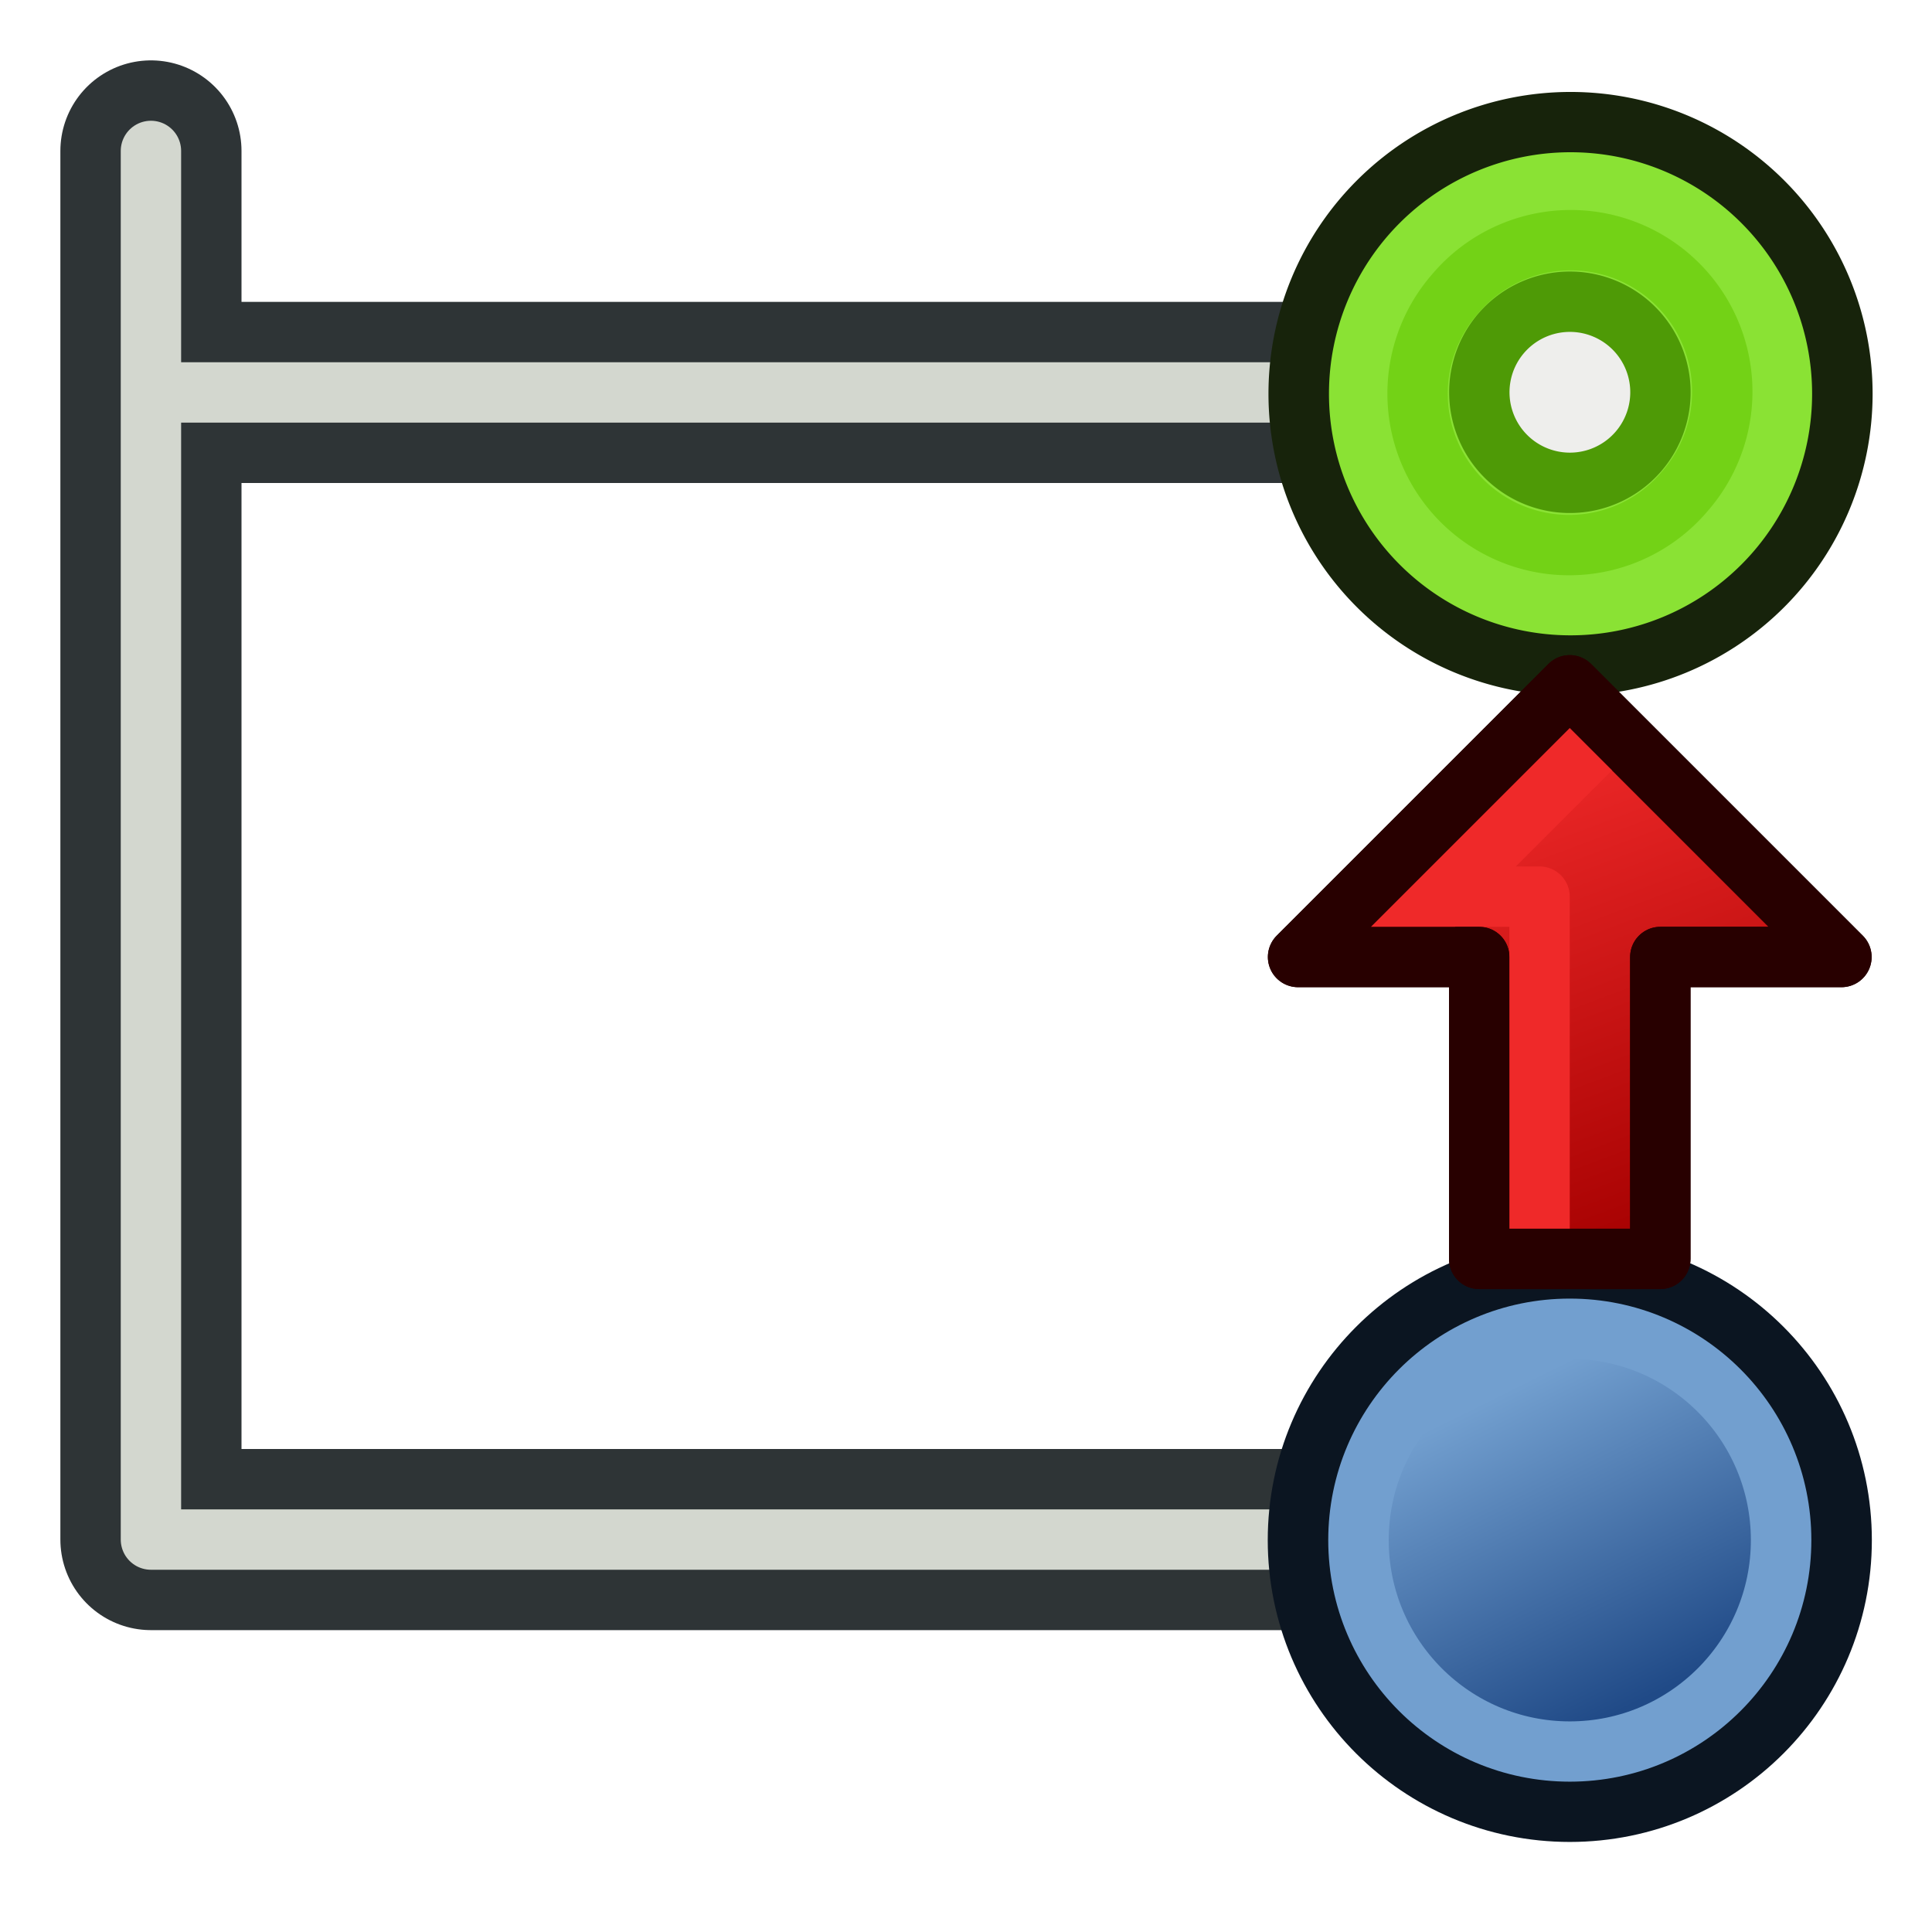 <?xml version="1.0" encoding="UTF-8" standalone="no"?>
<!-- Created with Inkscape (http://www.inkscape.org/) -->

<svg
   width="64px"
   height="64px"
   id="svg3052"
   version="1.1"
   xmlns:xlink="http://www.w3.org/1999/xlink"
   xmlns="http://www.w3.org/2000/svg"
   xmlns:svg="http://www.w3.org/2000/svg"
   xmlns:rdf="http://www.w3.org/1999/02/22-rdf-syntax-ns#"
   xmlns:cc="http://creativecommons.org/ns#"
   xmlns:dc="http://purl.org/dc/elements/1.1/">
  <defs
     id="defs3054">
    <linearGradient
       id="linearGradient2">
      <stop
         id="stop2"
         offset="0"
         style="stop-color:#00b800;stop-opacity:1;" />
      <stop
         id="stop1"
         offset="1"
         style="stop-color:#4bff54;stop-opacity:1;" />
    </linearGradient>
    <linearGradient
       id="linearGradient3992">
      <stop
         style="stop-color:#ef2929;stop-opacity:1"
         offset="0"
         id="stop3994" />
      <stop
         style="stop-color:#a40000;stop-opacity:1"
         offset="1"
         id="stop3996" />
    </linearGradient>
    <linearGradient
       id="linearGradient3873">
      <stop
         style="stop-color:#729fcf;stop-opacity:1;"
         offset="0"
         id="stop3875" />
      <stop
         style="stop-color:#204a87;stop-opacity:1"
         offset="1"
         id="stop3877" />
    </linearGradient>
    <linearGradient
       id="linearGradient4032">
      <stop
         style="stop-color:#71b2f8;stop-opacity:1;"
         offset="0"
         id="stop4034" />
      <stop
         style="stop-color:#002795;stop-opacity:1;"
         offset="1"
         id="stop4036" />
    </linearGradient>
    <radialGradient
       xlink:href="#linearGradient3377"
       id="radialGradient3705"
       gradientUnits="userSpaceOnUse"
       cx="148.883"
       cy="81.87"
       fx="148.883"
       fy="81.87"
       r="19.467"
       gradientTransform="matrix(1.624,-0.051,0.043,0.999,-102.99,7.704)" />
    <linearGradient
       id="linearGradient3377">
      <stop
         id="stop3379"
         offset="0"
         style="stop-color:#4bff54;stop-opacity:1;" />
      <stop
         id="stop3381"
         offset="1"
         style="stop-color:#00b800;stop-opacity:1;" />
    </linearGradient>
    <radialGradient
       xlink:href="#linearGradient3206"
       id="radialGradient3703"
       gradientUnits="userSpaceOnUse"
       cx="135.383"
       cy="97.37"
       fx="135.383"
       fy="97.37"
       r="19.467"
       gradientTransform="matrix(0.879,0.225,-0.417,2.002,56.738,-127.999)" />
    <linearGradient
       id="linearGradient3199">
      <stop
         id="stop3201"
         offset="0"
         style="stop-color:#faff2b;stop-opacity:1;" />
      <stop
         id="stop3203"
         offset="1"
         style="stop-color:#ffaa00;stop-opacity:1;" />
    </linearGradient>
    <radialGradient
       xlink:href="#linearGradient3377"
       id="radialGradient3692"
       cx="45.883"
       cy="28.87"
       fx="45.883"
       fy="28.87"
       r="19.467"
       gradientUnits="userSpaceOnUse" />
    <linearGradient
       id="linearGradient3206">
      <stop
         id="stop3208"
         offset="0"
         style="stop-color:#faff2b;stop-opacity:1;" />
      <stop
         id="stop3210"
         offset="1"
         style="stop-color:#ffaa00;stop-opacity:1;" />
    </linearGradient>
    <radialGradient
       xlink:href="#linearGradient4032"
       id="radialGradient4030"
       gradientUnits="userSpaceOnUse"
       gradientTransform="matrix(1.26,-0.051,0.034,0.999,-43.14,7.204)"
       cx="148.883"
       cy="81.87"
       fx="148.883"
       fy="81.87"
       r="19.467" />
    <linearGradient
       id="linearGradient3836-0-6-92-4-6">
      <stop
         style="stop-color:#a40000;stop-opacity:1"
         offset="0"
         id="stop3838-2-7-06-8-7" />
      <stop
         style="stop-color:#ef2929;stop-opacity:1"
         offset="1"
         id="stop3840-5-5-8-7-5" />
    </linearGradient>
    <linearGradient
       xlink:href="#linearGradient3873"
       id="linearGradient3879"
       x1="27.72"
       y1="46.316"
       x2="33.467"
       y2="57.855"
       gradientUnits="userSpaceOnUse" />
    <linearGradient
       xlink:href="#linearGradient3836-0-6-92-4-6-5"
       id="linearGradient3801-1-3-14-0-3-7"
       gradientUnits="userSpaceOnUse"
       x1="-18"
       y1="18"
       x2="-22"
       y2="5"
       gradientTransform="matrix(0.429,1.1941349e-8,0,0.429,60.277,8.096)" />
    <linearGradient
       id="linearGradient3836-0-6-92-4-6-5">
      <stop
         style="stop-color:#a40000;stop-opacity:1"
         offset="0"
         id="stop3838-2-7-06-8-7-3" />
      <stop
         style="stop-color:#ef2929;stop-opacity:1"
         offset="1"
         id="stop3840-5-5-8-7-5-5" />
    </linearGradient>
    <linearGradient
       xlink:href="#linearGradient2"
       id="linearGradient3818-6"
       x1="31.168"
       y1="59.009"
       x2="26.57"
       y2="44.008"
       gradientUnits="userSpaceOnUse" />
    <linearGradient
       id="linearGradient3812-2">
      <stop
         style="stop-color:#3465a4;stop-opacity:1"
         offset="0"
         id="stop3814-9" />
      <stop
         style="stop-color:#729fcf;stop-opacity:1"
         offset="1"
         id="stop3816-1" />
    </linearGradient>
    <linearGradient
       xlink:href="#linearGradient3992"
       id="linearGradient3998"
       x1="51"
       y1="26"
       x2="57"
       y2="42"
       gradientUnits="userSpaceOnUse" />
  </defs>
  <g
     id="layer1">
    <path
       style="fill:none;stroke:#2e3436;stroke-width:6;stroke-linecap:butt;stroke-linejoin:miter;stroke-opacity:1"
       d="m 5,13 47,0"
       id="path3899" />
    <path
       style="fill:none;stroke:#2e3436;stroke-width:6;stroke-linecap:round;stroke-linejoin:round;stroke-opacity:1"
       d="m 5,5 0,46 46,0"
       id="path3093" />
    <path
       style="fill:none;stroke:#d3d7cf;stroke-width:2;stroke-linecap:round;stroke-linejoin:round;stroke-opacity:1"
       d="m 5,5 0,46 46,0"
       id="path3093-3" />
    <g
       id="g3863"
       transform="translate(-0.2,-0.883)">
      <path
         transform="matrix(0.87,0,0,0.867,26.085,6.744)"
         d="m 38.065,52.085 c 0,4.461 -3.602,8.077 -8.046,8.077 -4.444,0 -8.046,-3.616 -8.046,-8.077 0,-4.461 3.602,-8.077 8.046,-8.077 4.444,0 8.046,3.616 8.046,8.077 z"
         id="path3024"
         style="fill:none;stroke:#0b1521;stroke-width:6.91;stroke-linecap:round;stroke-linejoin:round;stroke-miterlimit:4.5;stroke-opacity:1;stroke-dasharray:none;stroke-dashoffset:20.4" />
      <path
         transform="matrix(0.87,0,0,0.867,26.085,6.744)"
         d="m 38.065,52.085 c 0,4.461 -3.602,8.077 -8.046,8.077 -4.444,0 -8.046,-3.616 -8.046,-8.077 0,-4.461 3.602,-8.077 8.046,-8.077 4.444,0 8.046,3.616 8.046,8.077 z"
         id="path3024-3"
         style="fill:url(#linearGradient3879);stroke:#729fcf;stroke-width:2.303;stroke-linecap:round;stroke-linejoin:round;stroke-miterlimit:4.5;stroke-opacity:1;stroke-dasharray:none;stroke-dashoffset:20.4;fill-opacity:1" />
    </g>
    <path
       style="fill:none;stroke:#d3d7cf;stroke-width:2;stroke-linecap:butt;stroke-linejoin:miter;stroke-opacity:1"
       d="m 5,13 47,0"
       id="path3899-6" />
    <path
       style="fill:#8ae234;stroke:#17230b;stroke-width:6.91;stroke-linecap:round;stroke-linejoin:round;stroke-miterlimit:4.5;stroke-opacity:1;stroke-dasharray:none;stroke-dashoffset:20.4"
       id="path3024-2"
       d="m 38.065,52.085 a 8.046,8.077 0 1 1 -16.093,0 8.046,8.077 0 1 1 16.093,0 z"
       transform="matrix(0.87,0,0,0.867,25.91,-32.113)" />
    <path
       style="fill:#8ae234;stroke:#8ae234;stroke-width:2.303;stroke-linecap:round;stroke-linejoin:round;stroke-miterlimit:4.5;stroke-opacity:1;stroke-dasharray:none;stroke-dashoffset:20.4"
       id="path3024-3-7"
       d="m 38.065,52.085 a 8.046,8.077 0 1 1 -16.093,0 8.046,8.077 0 1 1 16.093,0 z"
       transform="matrix(0.87,0,0,0.867,25.91,-32.113)" />
    <path
       style="fill:#8ae234;stroke:#73d216;stroke-width:2;stroke-miterlimit:4;stroke-opacity:1;stroke-dasharray:none"
       id="path4250-71-6-49-2"
       d="M 48.195,9.743 A 5.018,5.017 0.013 1 1 55.817,16.27 5.018,5.017 0.013 1 1 48.195,9.743 z" />
    <path
       style="fill:#eeeeec;fill-opacity:1;stroke:#4e9a06;stroke-width:2;stroke-miterlimit:4;stroke-opacity:1;stroke-dasharray:none"
       id="path4250-7-3-2-5-7"
       d="m 49.72,11.05 a 3,3 89.877 1 1 4.557,3.903 3,3 89.877 0 1 -4.557,-3.903 z" />
    <g
       id="g1"
       transform="translate(0,-1.298)">
      <path
         style="fill:url(#linearGradient3998);fill-opacity:1;stroke:#280000;stroke-width:2;stroke-linecap:butt;stroke-linejoin:round;stroke-miterlimit:4;stroke-dasharray:none;stroke-opacity:1"
         d="m 43,33 9,-9 9,9 H 55 V 43 H 49 V 33 Z"
         id="path3775" />
      <path
         style="fill:none;stroke:#ef2929;stroke-width:2;stroke-linecap:butt;stroke-linejoin:miter;stroke-opacity:1"
         d="m 53,25.8 -7,7"
         id="path3970" />
      <path
         style="fill:none;stroke:#ef2929;stroke-width:2;stroke-linecap:butt;stroke-linejoin:round;stroke-opacity:1"
         d="m 48,31 h 3 v 11"
         id="path3972" />
      <path
         style="fill:none;fill-opacity:1;stroke:#280000;stroke-width:2;stroke-linecap:butt;stroke-linejoin:round;stroke-miterlimit:4;stroke-dasharray:none;stroke-opacity:1"
         d="m 43,33 9,-9 9,9 H 55 V 43 H 49 V 33 Z"
         id="path3775-0" />
    </g>
  </g>
</svg>
